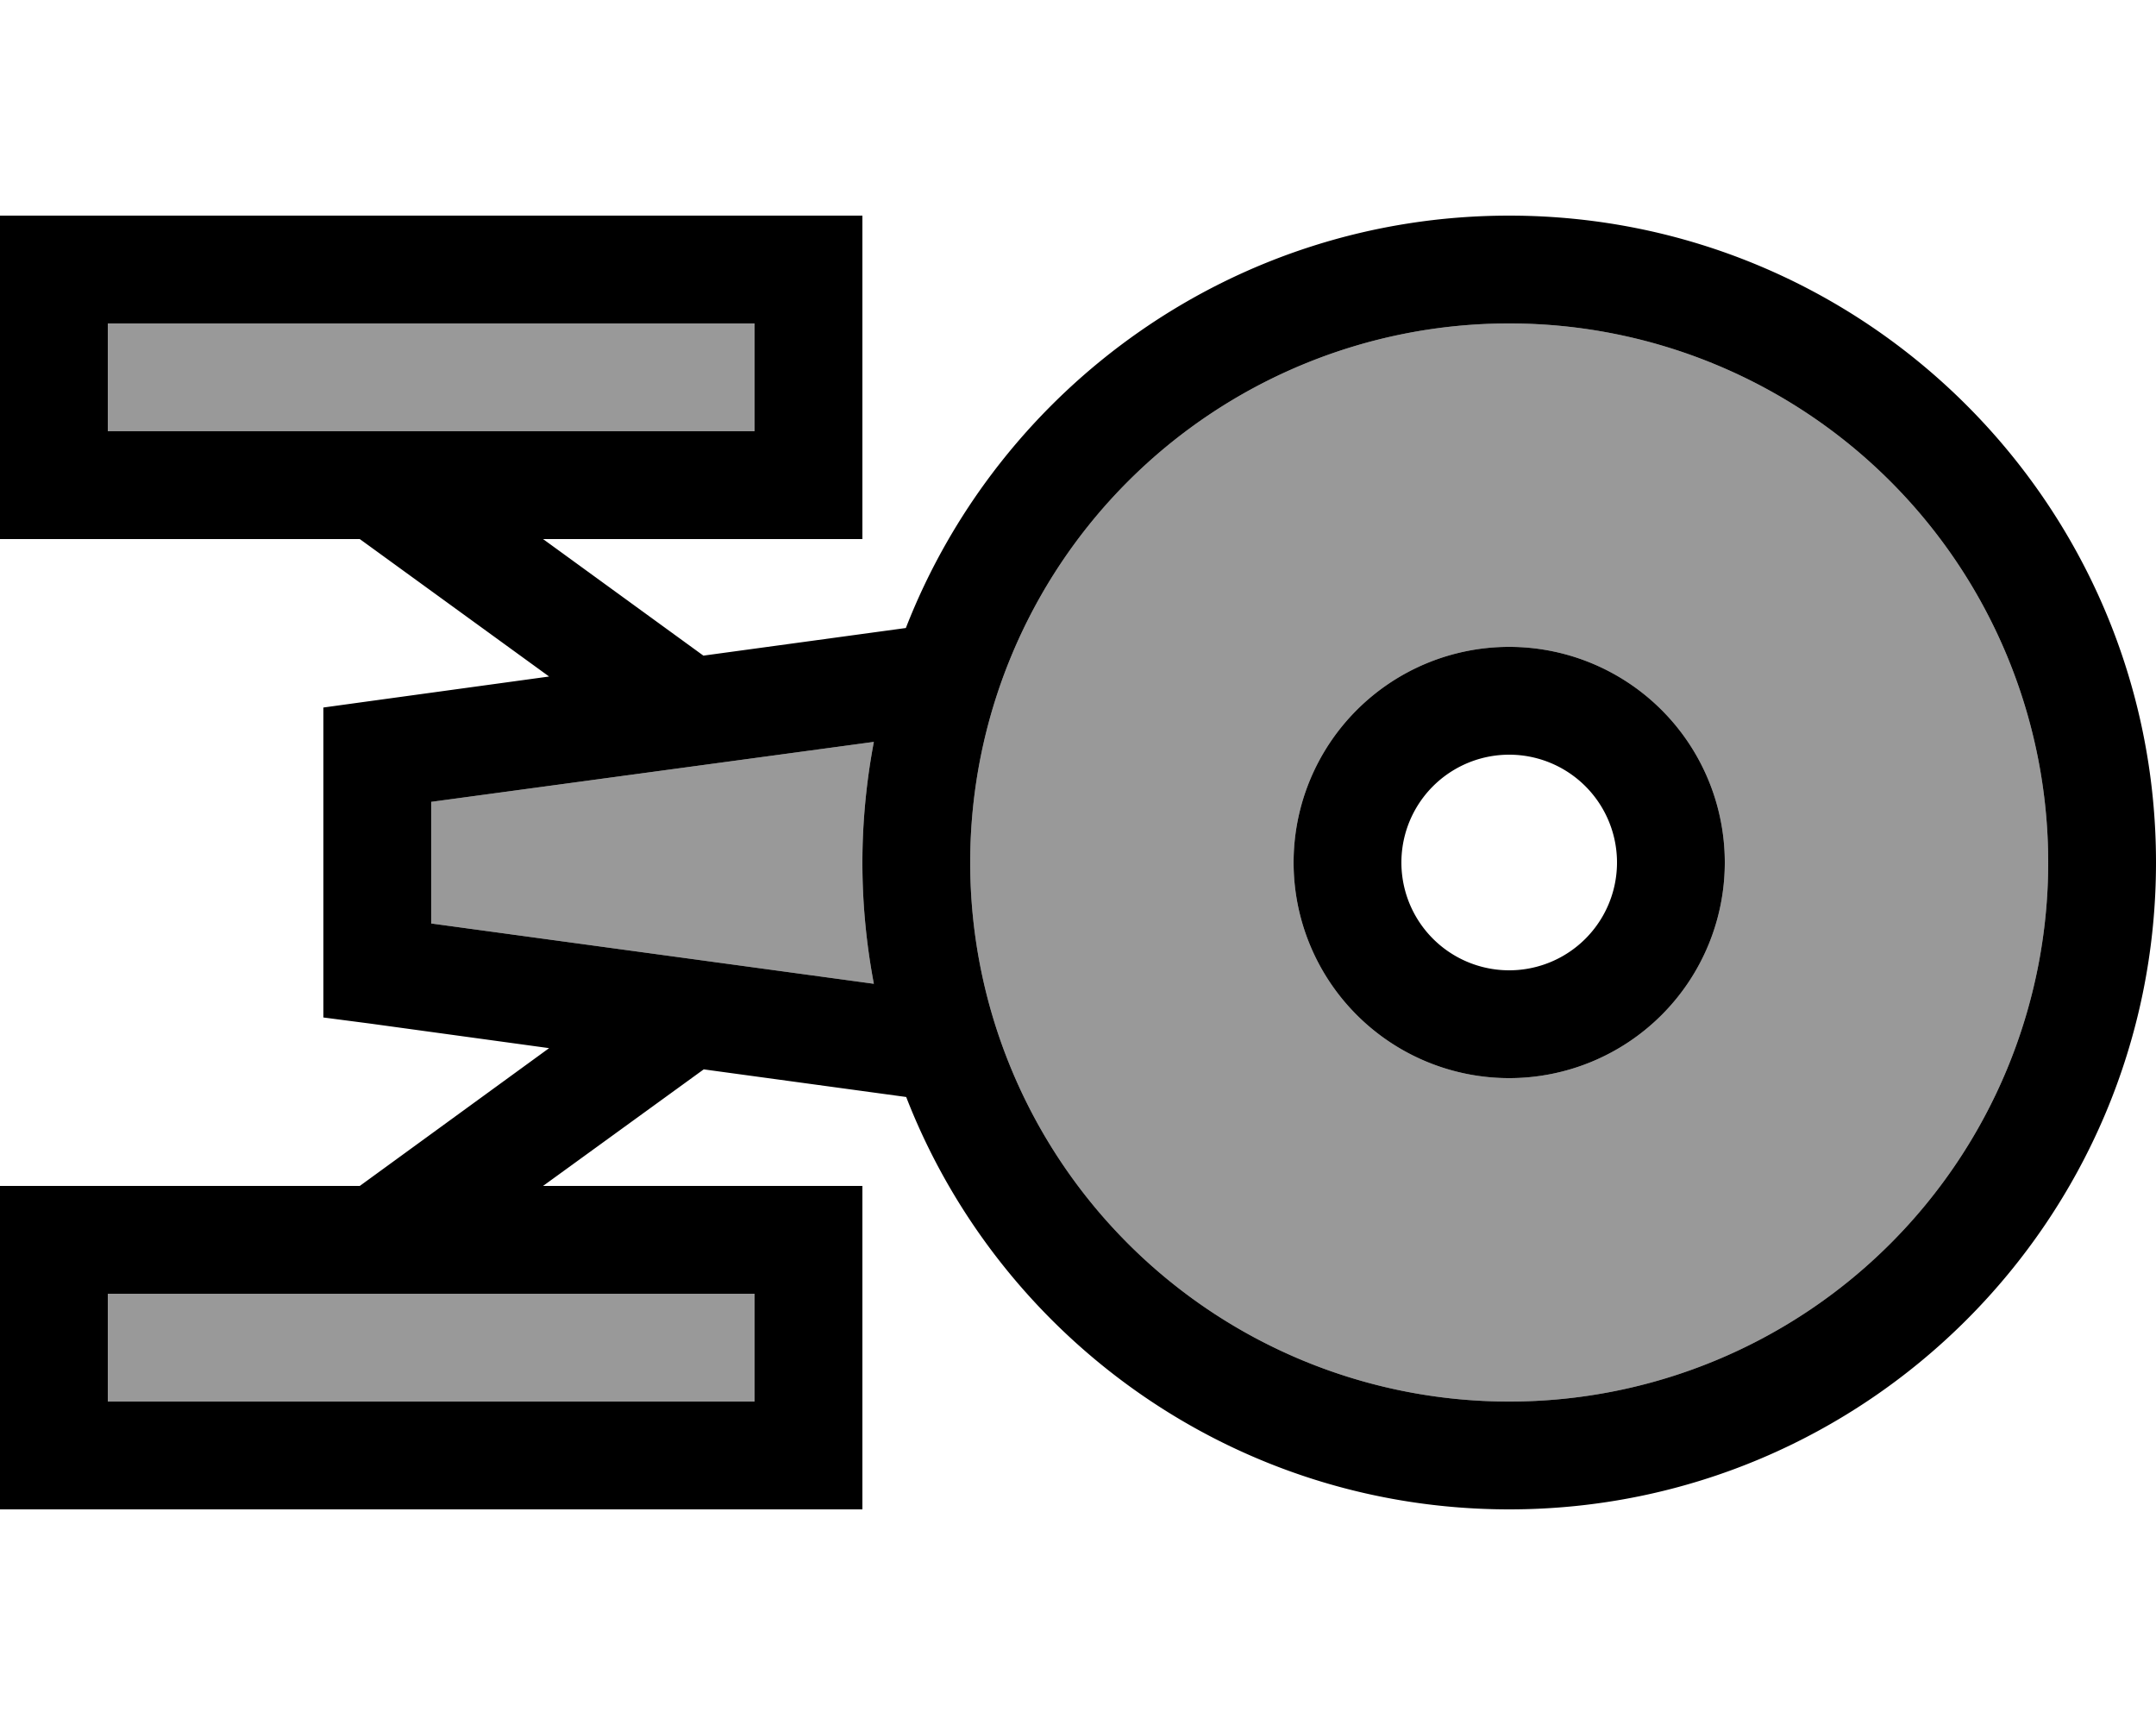<svg xmlns="http://www.w3.org/2000/svg" viewBox="0 0 640 512"><!--! Font Awesome Pro 6.7.2 by @fontawesome - https://fontawesome.com License - https://fontawesome.com/license (Commercial License) Copyright 2024 Fonticons, Inc. --><defs><style>.fa-secondary{opacity:.4}</style></defs><path class="fa-secondary" d="M32 96l0 32 192 0 0-32L32 96zm0 288l0 32 192 0 0-32L32 384zm96-146l0 36.1 131.4 17.9c-2.2-11.6-3.4-23.7-3.4-35.9s1.2-24.3 3.4-35.9L128 238zm160 18a160 160 0 1 0 320 0 160 160 0 1 0 -320 0zm224 0a64 64 0 1 1 -128 0 64 64 0 1 1 128 0z"/><path class="fa-primary" d="M0 64l16 0 224 0 16 0 0 16 0 64 0 16-16 0-78.8 0 47.6 34.6 60.1-8.2C296.8 114.8 366.5 64 448 64c106 0 192 86 192 192s-86 192-192 192c-81.5 0-151.2-50.8-179-122.4l-60.1-8.2L161.2 352l78.8 0 16 0 0 16 0 64 0 16-16 0L16 448 0 448l0-16 0-64 0-16 16 0 90.8 0L163 311.1l-53.2-7.3L96 302l0-14 0-64 0-14 13.8-1.9 53.2-7.3L106.8 160 16 160 0 160l0-16L0 80 0 64zM32 96l0 32 192 0 0-32L32 96zm96 142l0 36.1 131.4 17.9c-2.2-11.6-3.4-23.7-3.4-35.9s1.2-24.3 3.4-35.9L128 238zM32 416l192 0 0-32L32 384l0 32zm416 0a160 160 0 1 0 0-320 160 160 0 1 0 0 320zm32-160a32 32 0 1 0 -64 0 32 32 0 1 0 64 0zm-96 0a64 64 0 1 1 128 0 64 64 0 1 1 -128 0z"/></svg>
